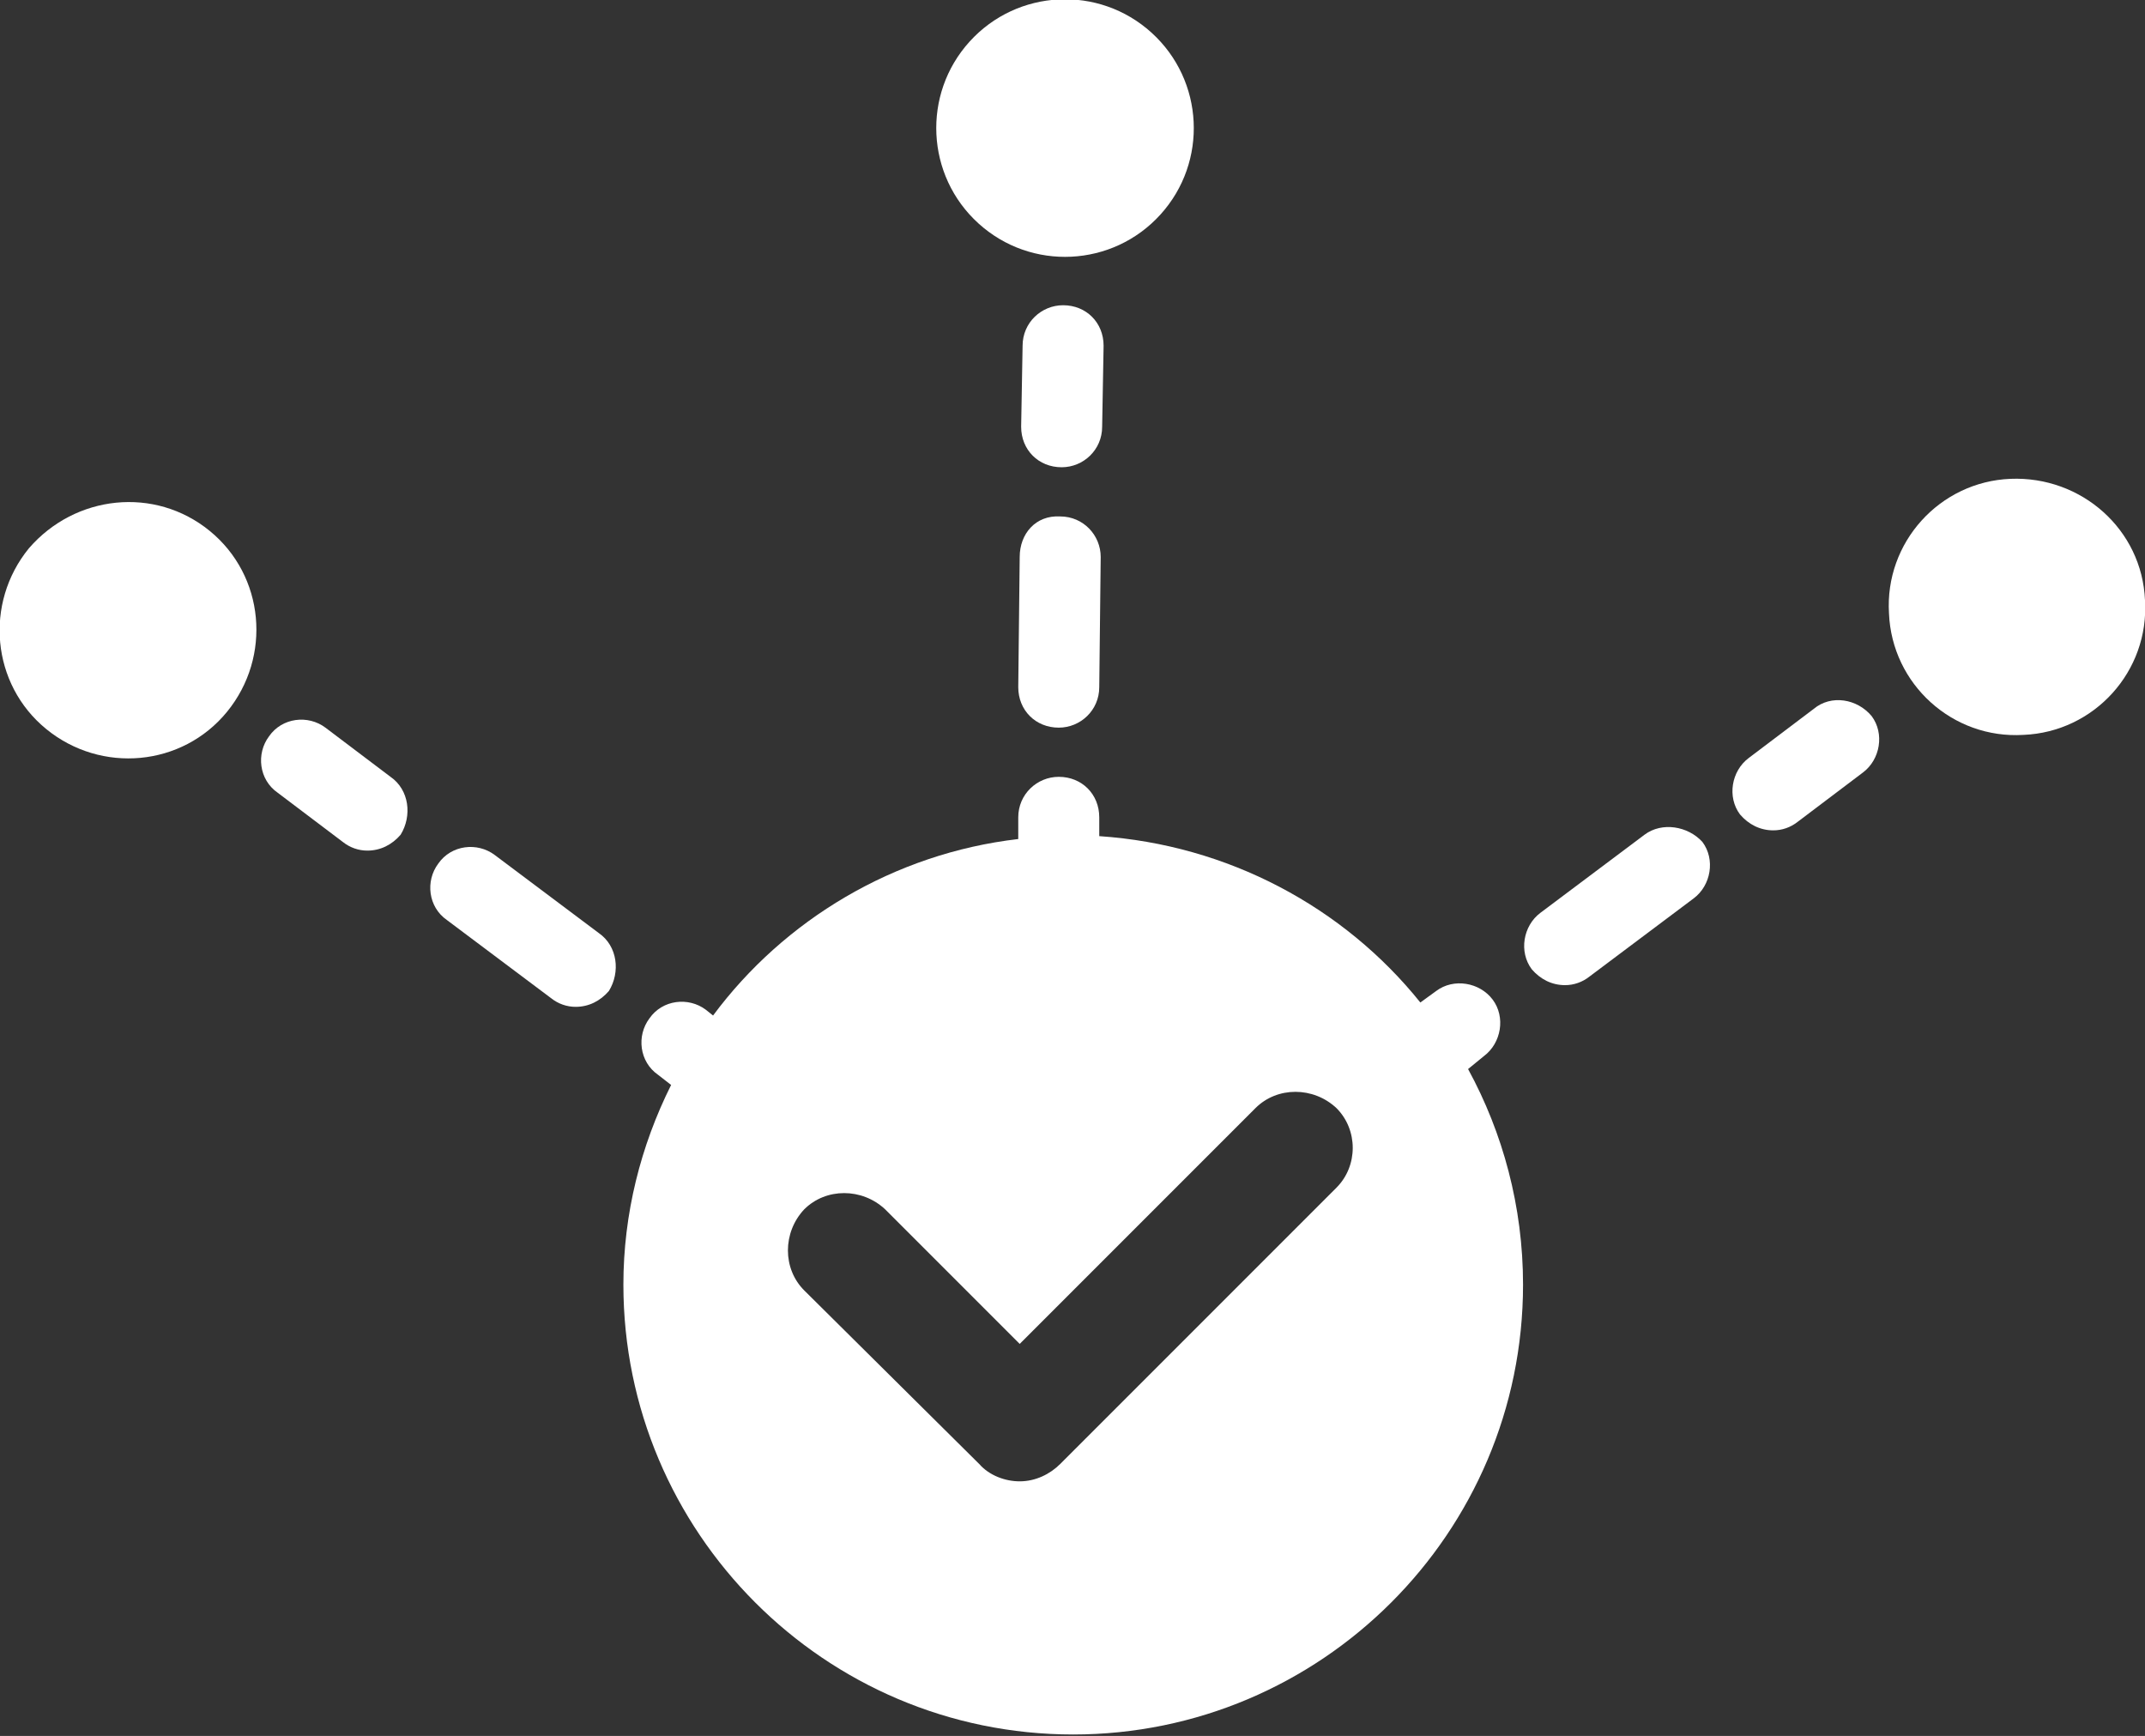 <?xml version="1.0" encoding="utf-8"?>
<!-- Generator: Adobe Illustrator 25.1.0, SVG Export Plug-In . SVG Version: 6.00 Build 0)  -->
<svg version="1.1" id="Calque_1" xmlns="http://www.w3.org/2000/svg" xmlns:xlink="http://www.w3.org/1999/xlink" x="0px" y="0px"
	 viewBox="0 0 148.3 120" style="enable-background:new 0 0 148.3 120;" xml:space="preserve">
<rect x="0" y="0" width="148.3" height="120" fill="#333333" stroke="none"/>
<style type="text/css">
	.st0{fill:#FFFFFF;}
</style>
<g>
	<path class="st0" d="M2,37.9c-3.1,3.8-2.6,9.4,1.2,12.5c3.8,3.1,9.4,2.6,12.5-1.2c3.1-3.8,2.6-9.4-1.2-12.5
		C10.7,33.6,5.2,34.2,2,37.9z"/>
	<path class="st0" d="M139,33.1c-4.9,0.2-8.7,4.4-8.4,9.3c0.2,4.9,4.4,8.7,9.3,8.4c4.9-0.2,8.7-4.4,8.4-9.3
		C148.1,36.6,143.9,32.9,139,33.1z"/>
	<ellipse transform="matrix(0.672 -0.741 0.741 0.672 17.579 57.41)" class="st0" cx="73.6" cy="8.9" rx="8.9" ry="8.9"/>
	<path class="st0" d="M27,53.7l-4.5-3.4c-1.2-0.9-3-0.7-3.9,0.6c-0.9,1.2-0.7,3,0.6,3.9l4.5,3.4c0.5,0.4,1.1,0.6,1.7,0.6
		c0.9,0,1.7-0.4,2.3-1.1C28.5,56.4,28.3,54.6,27,53.7z"/>
	<path class="st0" d="M125.4,49l-4.5,3.4c-1.2,0.9-1.5,2.7-0.6,3.9c0.6,0.7,1.4,1.1,2.3,1.1c0.6,0,1.2-0.2,1.7-0.6l4.5-3.4
		c1.2-0.9,1.5-2.7,0.6-3.9C128.4,48.3,126.6,48,125.4,49z"/>
	<path class="st0" d="M76.3,23.9c0-1.6-1.2-2.8-2.8-2.8c0,0,0,0,0,0c-1.5,0-2.8,1.2-2.8,2.8l-0.1,5.6c0,1.6,1.2,2.8,2.8,2.8
		c0,0,0,0,0,0c1.5,0,2.8-1.2,2.8-2.8L76.3,23.9z"/>
	<path class="st0" d="M41.4,64.5l-7.2-5.4c-1.2-0.9-3-0.7-3.9,0.6c-0.9,1.2-0.7,3,0.6,3.9l7.2,5.4c0.5,0.4,1.1,0.6,1.7,0.6
		c0.9,0,1.7-0.4,2.3-1.1C42.9,67.2,42.7,65.4,41.4,64.5z"/>
	<path class="st0" d="M113.7,57.7l-7.2,5.4c-1.2,0.9-1.5,2.7-0.6,3.9c0.6,0.7,1.4,1.1,2.3,1.1c0.6,0,1.2-0.2,1.7-0.6l7.2-5.4
		c1.2-0.9,1.5-2.7,0.6-3.9C116.7,57.1,114.9,56.8,113.7,57.7z"/>
	<path class="st0" d="M73.3,35.7c-1.7-0.1-2.8,1.2-2.8,2.8l-0.1,9c0,1.6,1.2,2.8,2.8,2.8c0,0,0,0,0,0c1.5,0,2.8-1.2,2.8-2.8l0.1-9
		C76.1,37,74.9,35.7,73.3,35.7z"/>
	<path class="st0" d="M102.6,73c1.2-0.9,1.5-2.7,0.6-3.9c-0.9-1.2-2.7-1.5-3.9-0.6l-1.1,0.8c-5.3-6.6-13.3-10.9-22.2-11.5l0-1.3
		c0-1.6-1.2-2.8-2.8-2.8c0,0,0,0,0,0c-1.5,0-2.8,1.2-2.8,2.8l0,1.5c-8.6,1-16.2,5.6-21.1,12.2l-0.5-0.4c-1.2-0.9-3-0.7-3.9,0.6
		c-0.9,1.2-0.7,3,0.6,3.9l0.9,0.7c-2.1,4.2-3.3,8.9-3.3,13.8c0,17.1,13.9,31.1,31.1,31.1c17.1,0,31.1-13.9,31.1-31.1
		c0-5.4-1.4-10.5-3.8-14.9L102.6,73z M92.4,82.1l-19.1,19.1c-0.7,0.7-1.7,1.2-2.8,1.2c-1,0-2.1-0.4-2.8-1.2L55.6,89.2
		c-1.5-1.5-1.5-4,0-5.6c1.5-1.5,4-1.5,5.6,0l9.3,9.3l16.3-16.3c1.5-1.5,4-1.5,5.6,0C93.9,78.1,93.9,80.6,92.4,82.1z"/>
</g>
</svg>
